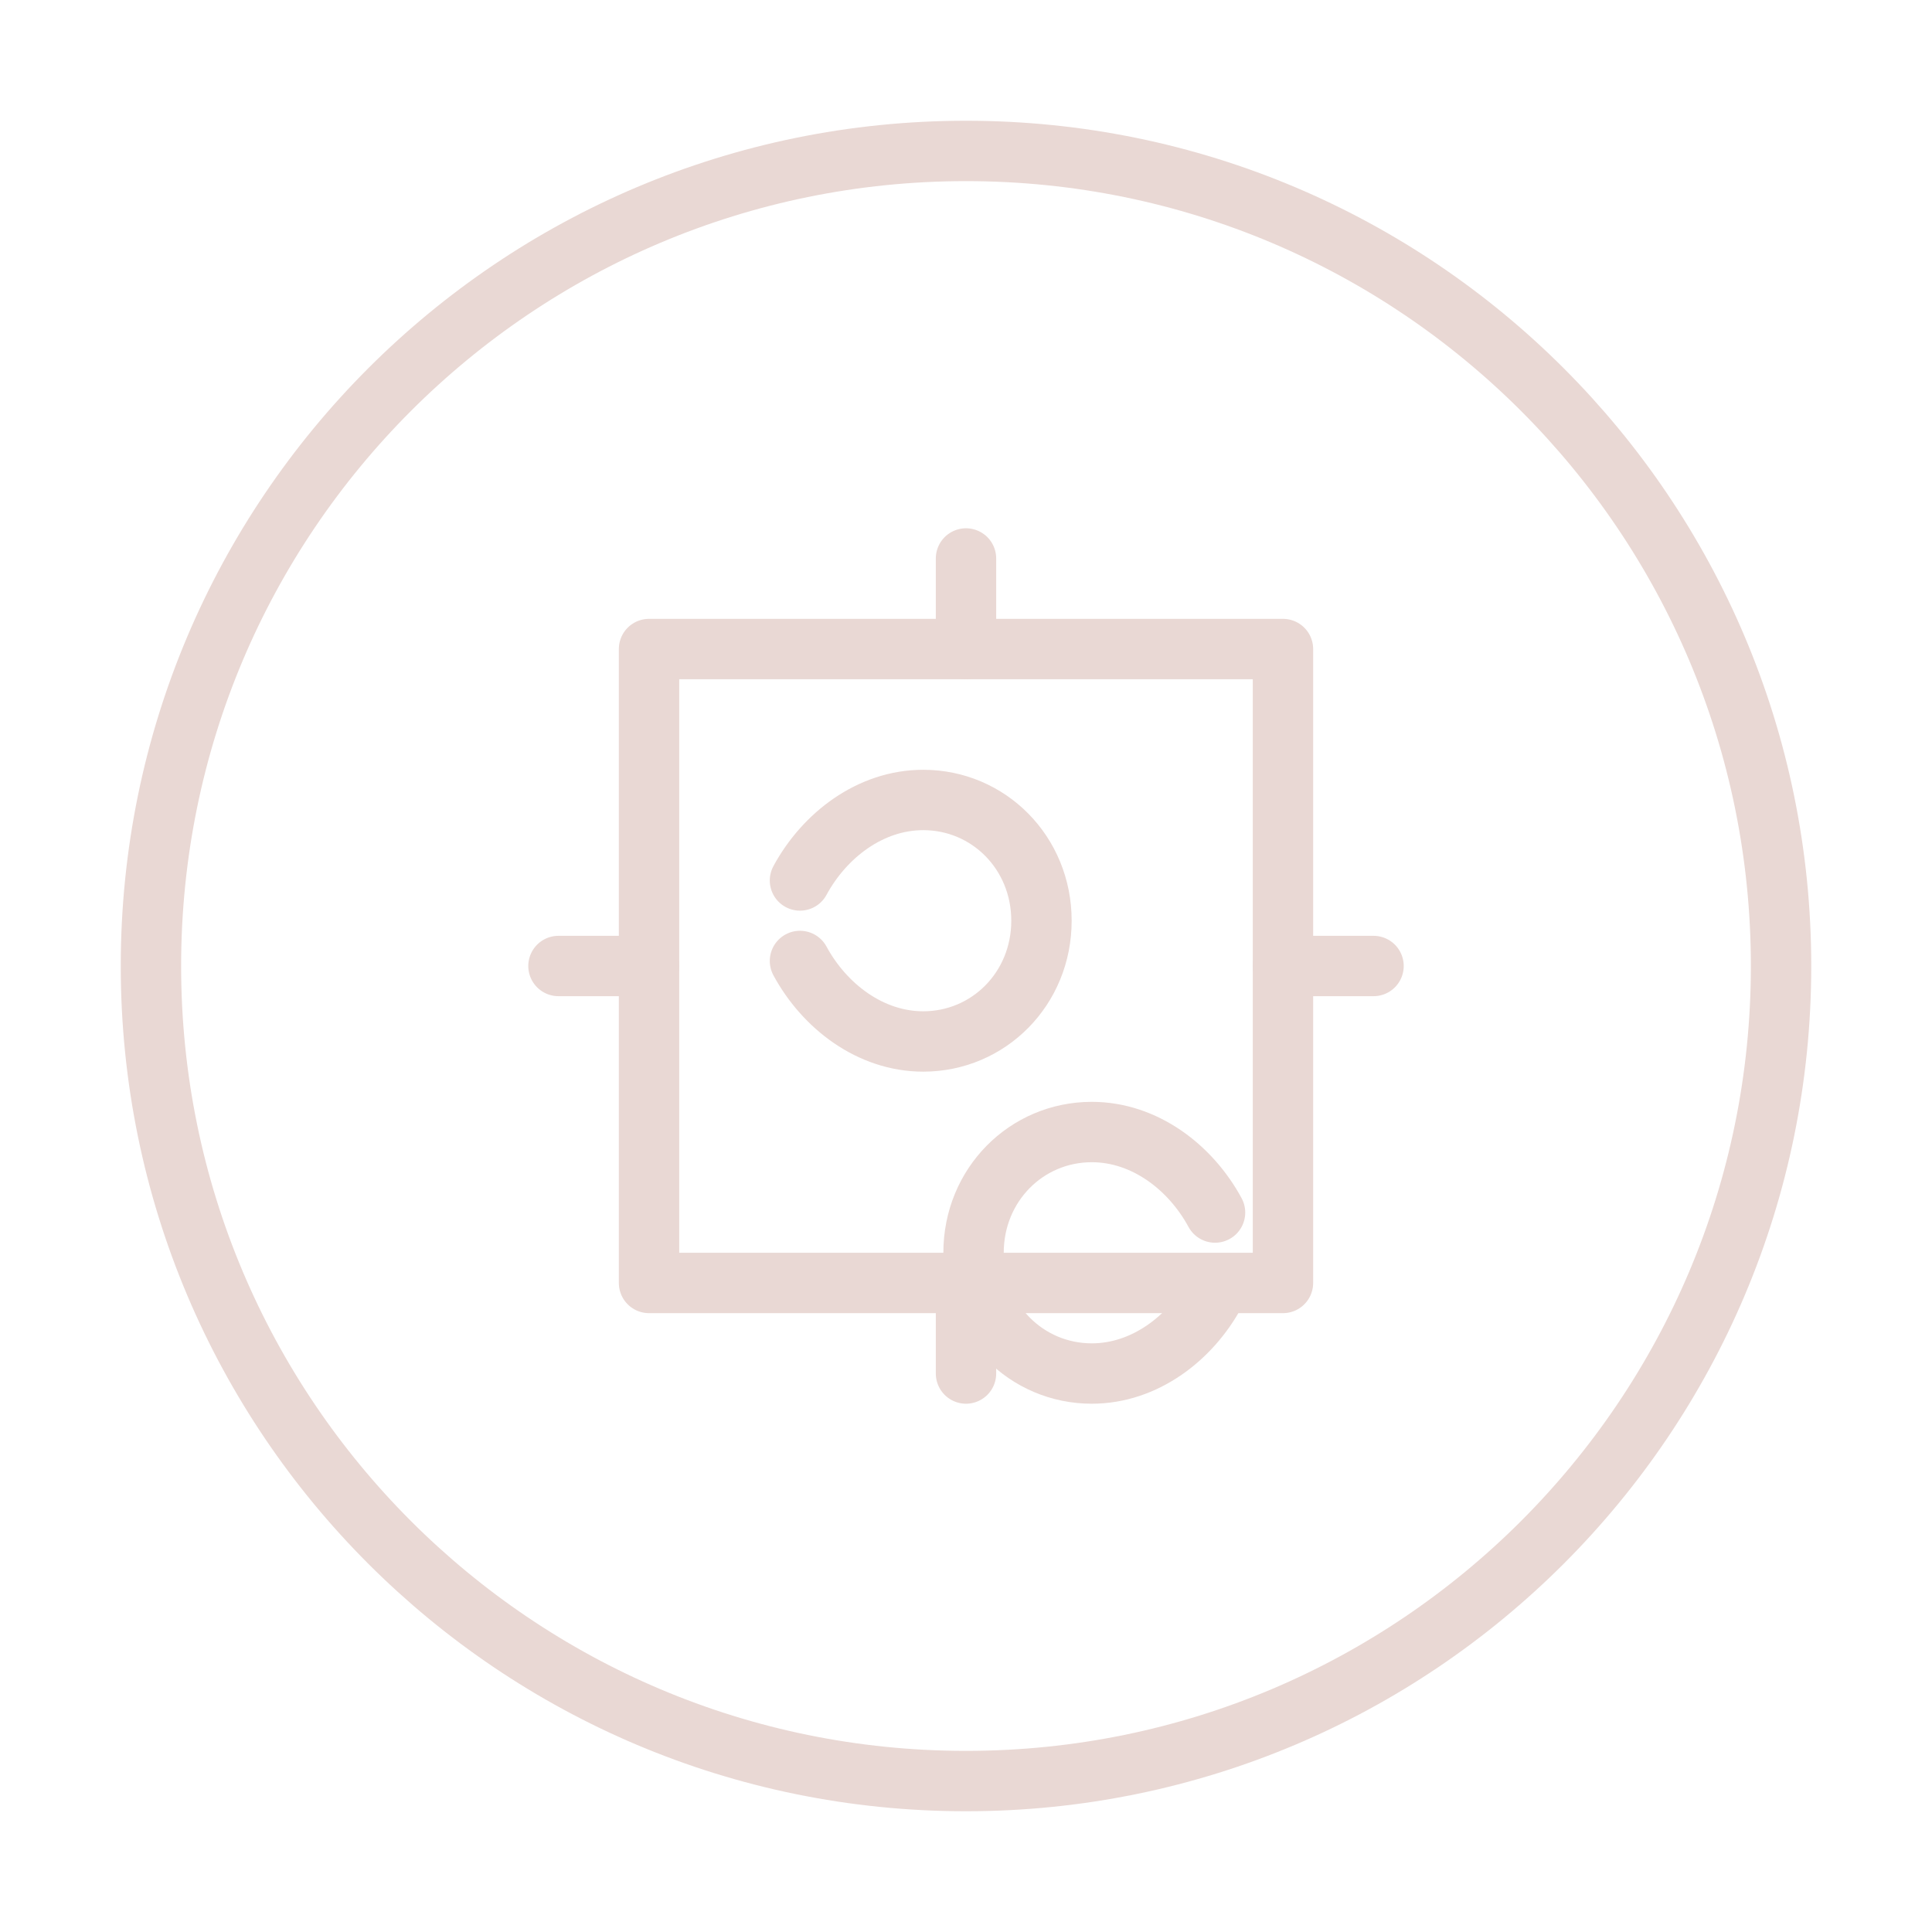 
    <svg width="64" height="64" viewBox="0 0 64 64" fill="none" xmlns="http://www.w3.org/2000/svg">
<path d="M32 5C17.083 5 5 17.083 5 32C5 46.917 17.083 59 32 59C46.917 59 59 46.917 59 32C59 17.083 46.917 5 32 5Z" stroke="#E9D8D4" stroke-width="2" stroke-linecap="round" stroke-linejoin="round"/>
<path d="M40.25 42.833C39.438 44.333 37.917 45.5 36.167 45.5C34 45.5 32.25 43.75 32.25 41.5C32.25 39.25 34 37.5 36.167 37.5C37.917 37.5 39.438 38.667 40.25 40.167" stroke="#E9D8D4" stroke-width="2" stroke-linecap="round" stroke-linejoin="round"/>
<path d="M26.5 29.167C27.312 27.667 28.833 26.5 30.583 26.5C32.75 26.5 34.5 28.25 34.5 30.5C34.5 32.75 32.75 34.5 30.583 34.5C28.833 34.5 27.312 33.333 26.5 31.833" stroke="#E9D8D4" stroke-width="2" stroke-linecap="round" stroke-linejoin="round"/>
<path d="M21.5 21.5H42.5V42.5H21.5V21.5Z" stroke="#E9D8D4" stroke-width="2" stroke-linecap="round" stroke-linejoin="round"/>
<path d="M21.5 32H18.5" stroke="#E9D8D4" stroke-width="2" stroke-linecap="round" stroke-linejoin="round"/>
<path d="M45.5 32H42.5" stroke="#E9D8D4" stroke-width="2" stroke-linecap="round" stroke-linejoin="round"/>
<path d="M32 21.5V18.5" stroke="#E9D8D4" stroke-width="2" stroke-linecap="round" stroke-linejoin="round"/>
<path d="M32 45.5V42.5" stroke="#E9D8D4" stroke-width="2" stroke-linecap="round" stroke-linejoin="round"/>
</svg>
  